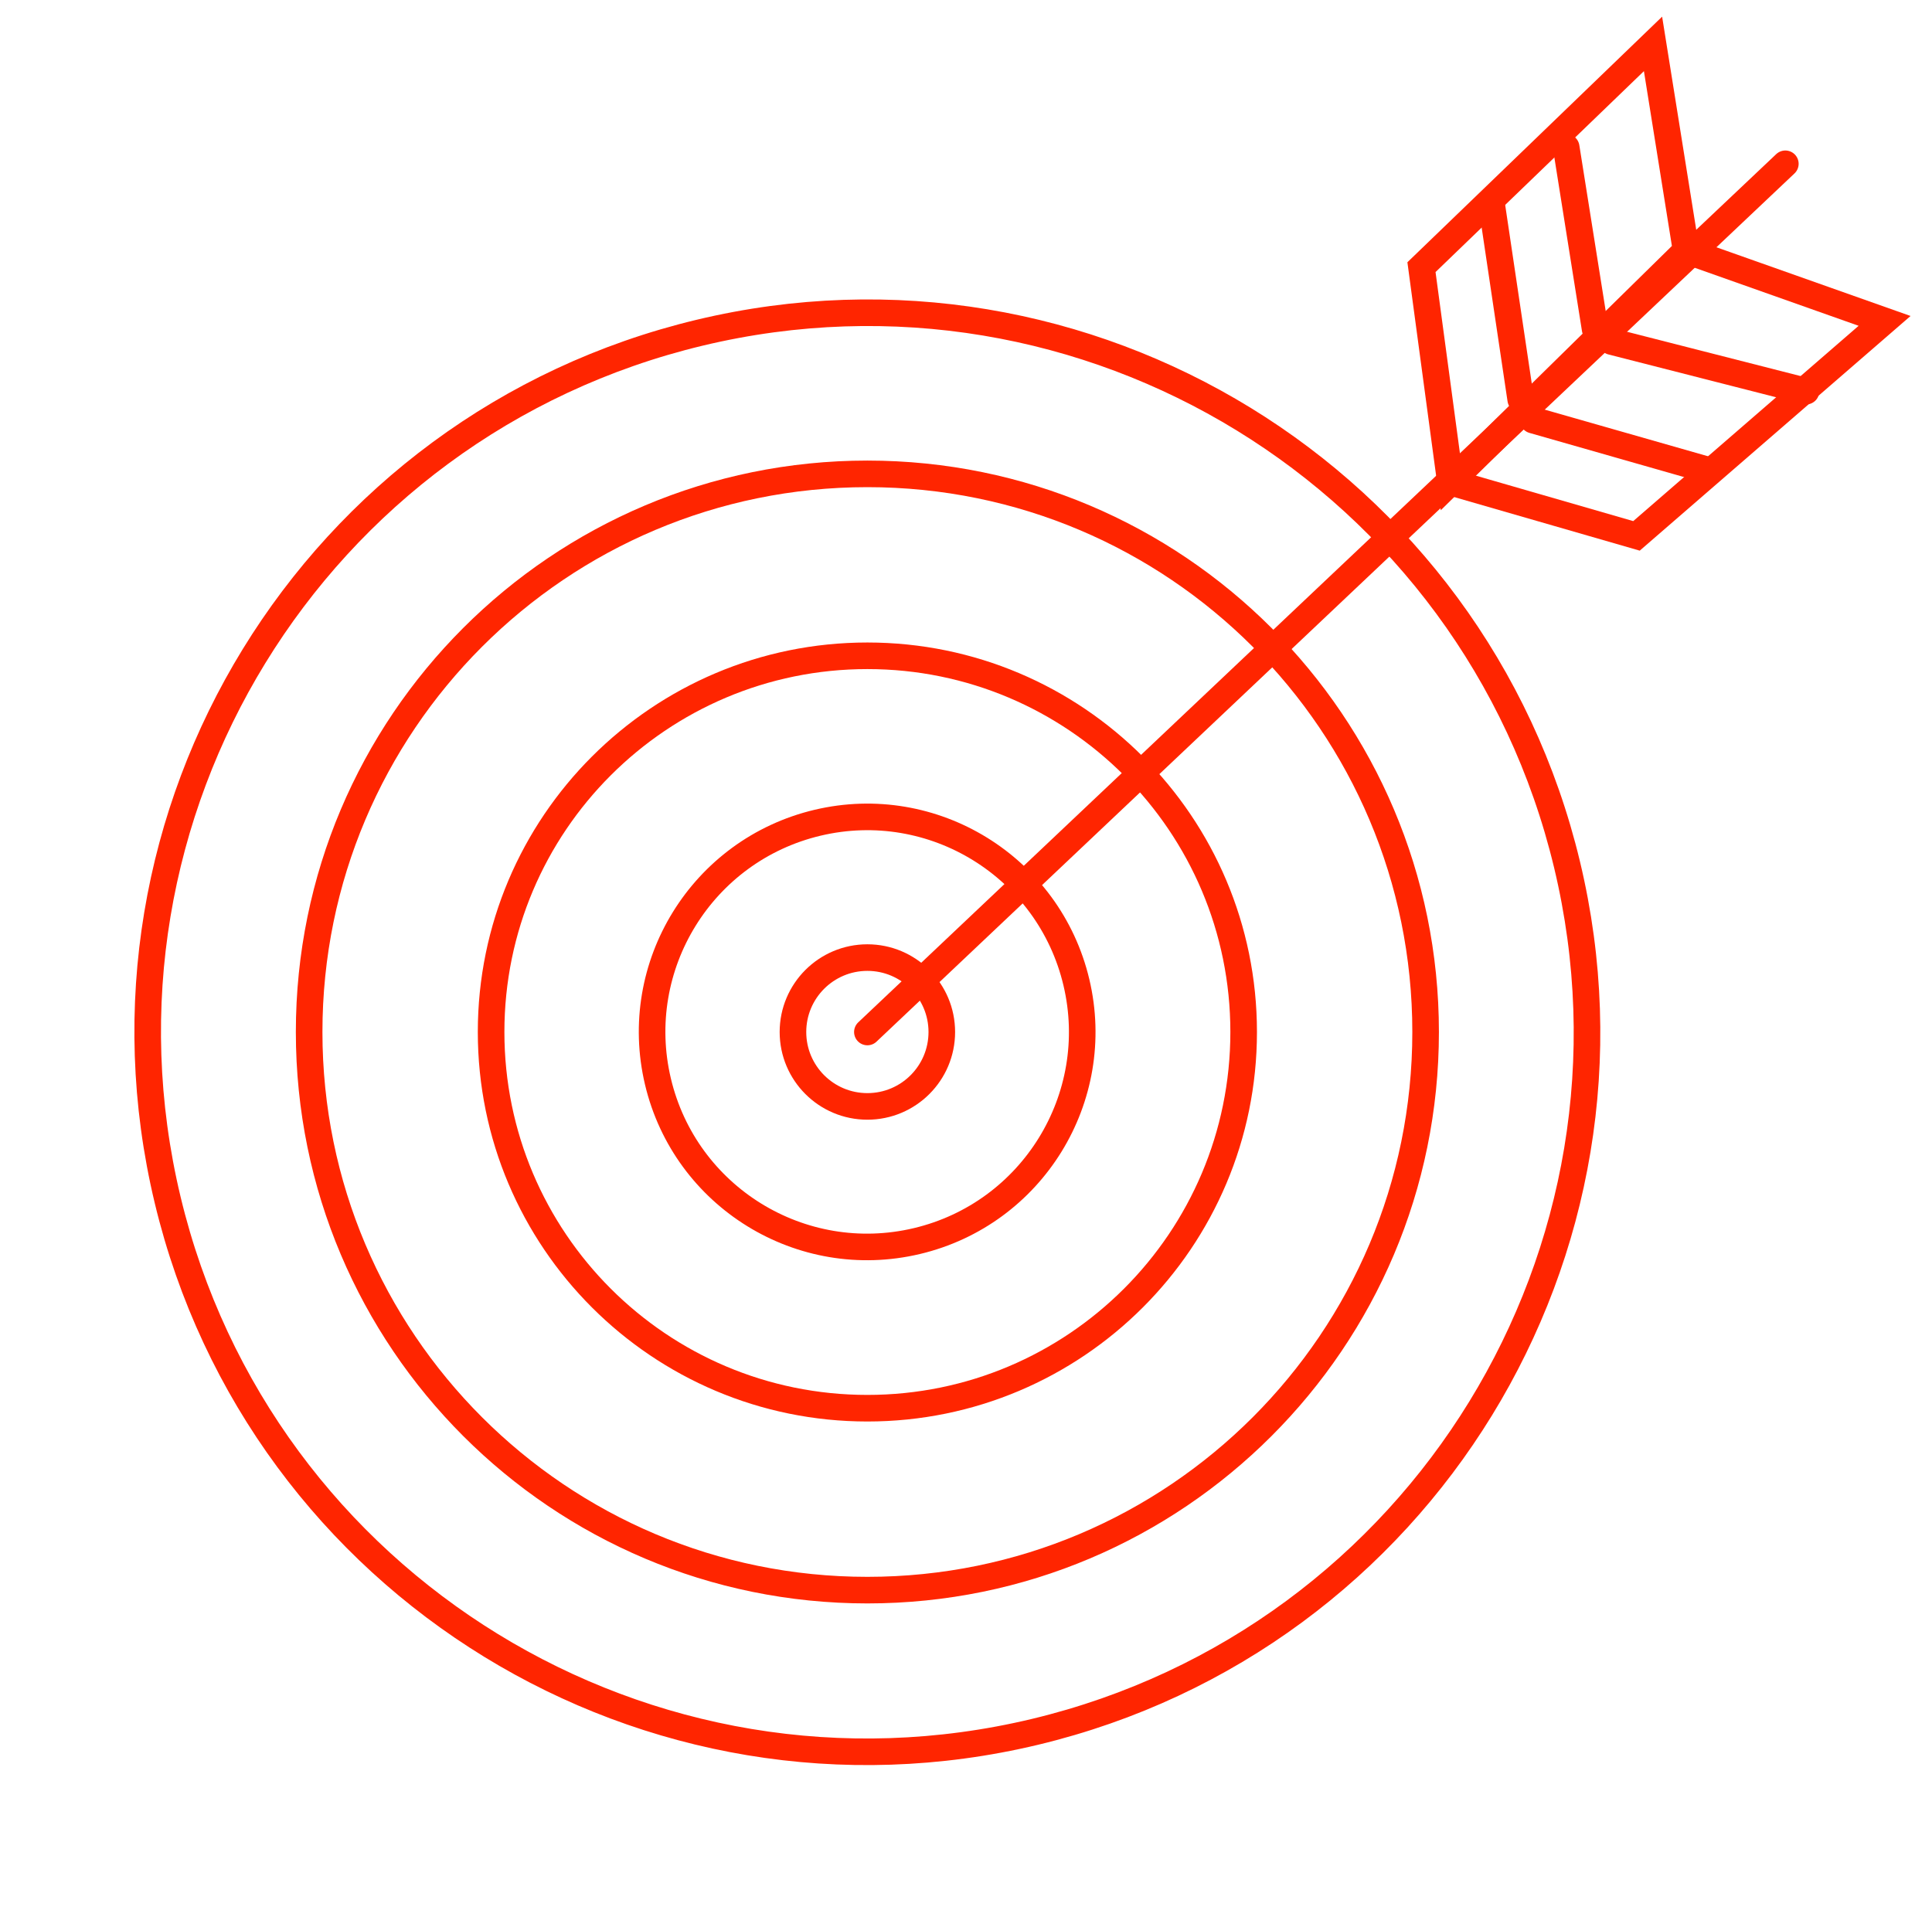 <svg width="88" height="87" viewBox="0 0 88 87" fill="none" xmlns="http://www.w3.org/2000/svg">
<path d="M47.142 78.898C64.744 74.681 75.595 56.993 71.377 39.392C67.16 21.79 49.472 10.939 31.871 15.157C14.269 19.374 3.419 37.062 7.636 54.663C11.853 72.265 29.541 83.115 47.142 78.898Z" stroke="#FF2500" stroke-width="1.211" stroke-miterlimit="10" stroke-linecap="round"/>
<path d="M39.508 72.442C53.551 72.442 64.935 61.058 64.935 47.015C64.935 32.972 53.551 21.588 39.508 21.588C25.465 21.588 14.081 32.972 14.081 47.015C14.081 61.058 25.465 72.442 39.508 72.442Z" stroke="#FF2500" stroke-width="1.211" stroke-miterlimit="10" stroke-linecap="round"/>
<path d="M39.508 64.154C48.974 64.154 56.647 56.481 56.647 47.015C56.647 37.549 48.974 29.876 39.508 29.876C30.043 29.876 22.369 37.549 22.369 47.015C22.369 56.481 30.043 64.154 39.508 64.154Z" stroke="#FF2500" stroke-width="1.211" stroke-miterlimit="10" stroke-linecap="round"/>
<path d="M41.758 56.541C47.02 55.294 50.276 50.015 49.028 44.752C47.78 39.489 42.502 36.234 37.239 37.482C31.976 38.73 28.721 44.008 29.968 49.271C31.216 54.534 36.495 57.789 41.758 56.541Z" stroke="#FF2500" stroke-width="1.211" stroke-miterlimit="10" stroke-linecap="round"/>
<path d="M39.508 50.405C41.38 50.405 42.898 48.887 42.898 47.015C42.898 45.143 41.38 43.625 39.508 43.625C37.636 43.625 36.118 45.143 36.118 47.015C36.118 48.887 37.636 50.405 39.508 50.405Z" stroke="#FF2500" stroke-width="1.211" stroke-miterlimit="10" stroke-linecap="round"/>
<path d="M39.508 47.015L81.32 7.462" stroke="#FF2500" stroke-width="1.211" stroke-miterlimit="10" stroke-linecap="round"/>
<path d="M66.064 21.965L64.746 12.171L75.293 2L76.8 11.418L66.064 21.965Z" stroke="#FF2500" stroke-width="1.211" stroke-miterlimit="10" stroke-linecap="round"/>
<path d="M66.064 21.965L74.54 24.413L85.841 14.619L76.8 11.418" stroke="#FF2500" stroke-width="1.211" stroke-miterlimit="10" stroke-linecap="round"/>
<path d="M71.338 6.709L72.656 14.996" stroke="#FF2500" stroke-width="1.211" stroke-miterlimit="10" stroke-linecap="round"/>
<path d="M67.948 9.346L69.266 18.198" stroke="#FF2500" stroke-width="1.211" stroke-miterlimit="10" stroke-linecap="round"/>
<path d="M69.831 19.14L77.742 21.4" stroke="#FF2500" stroke-width="1.211" stroke-miterlimit="10" stroke-linecap="round"/>
<path d="M73.41 15.561L82.262 17.821" stroke="#FF2500" stroke-width="1.211" stroke-miterlimit="10" stroke-linecap="round"/>
</svg>
